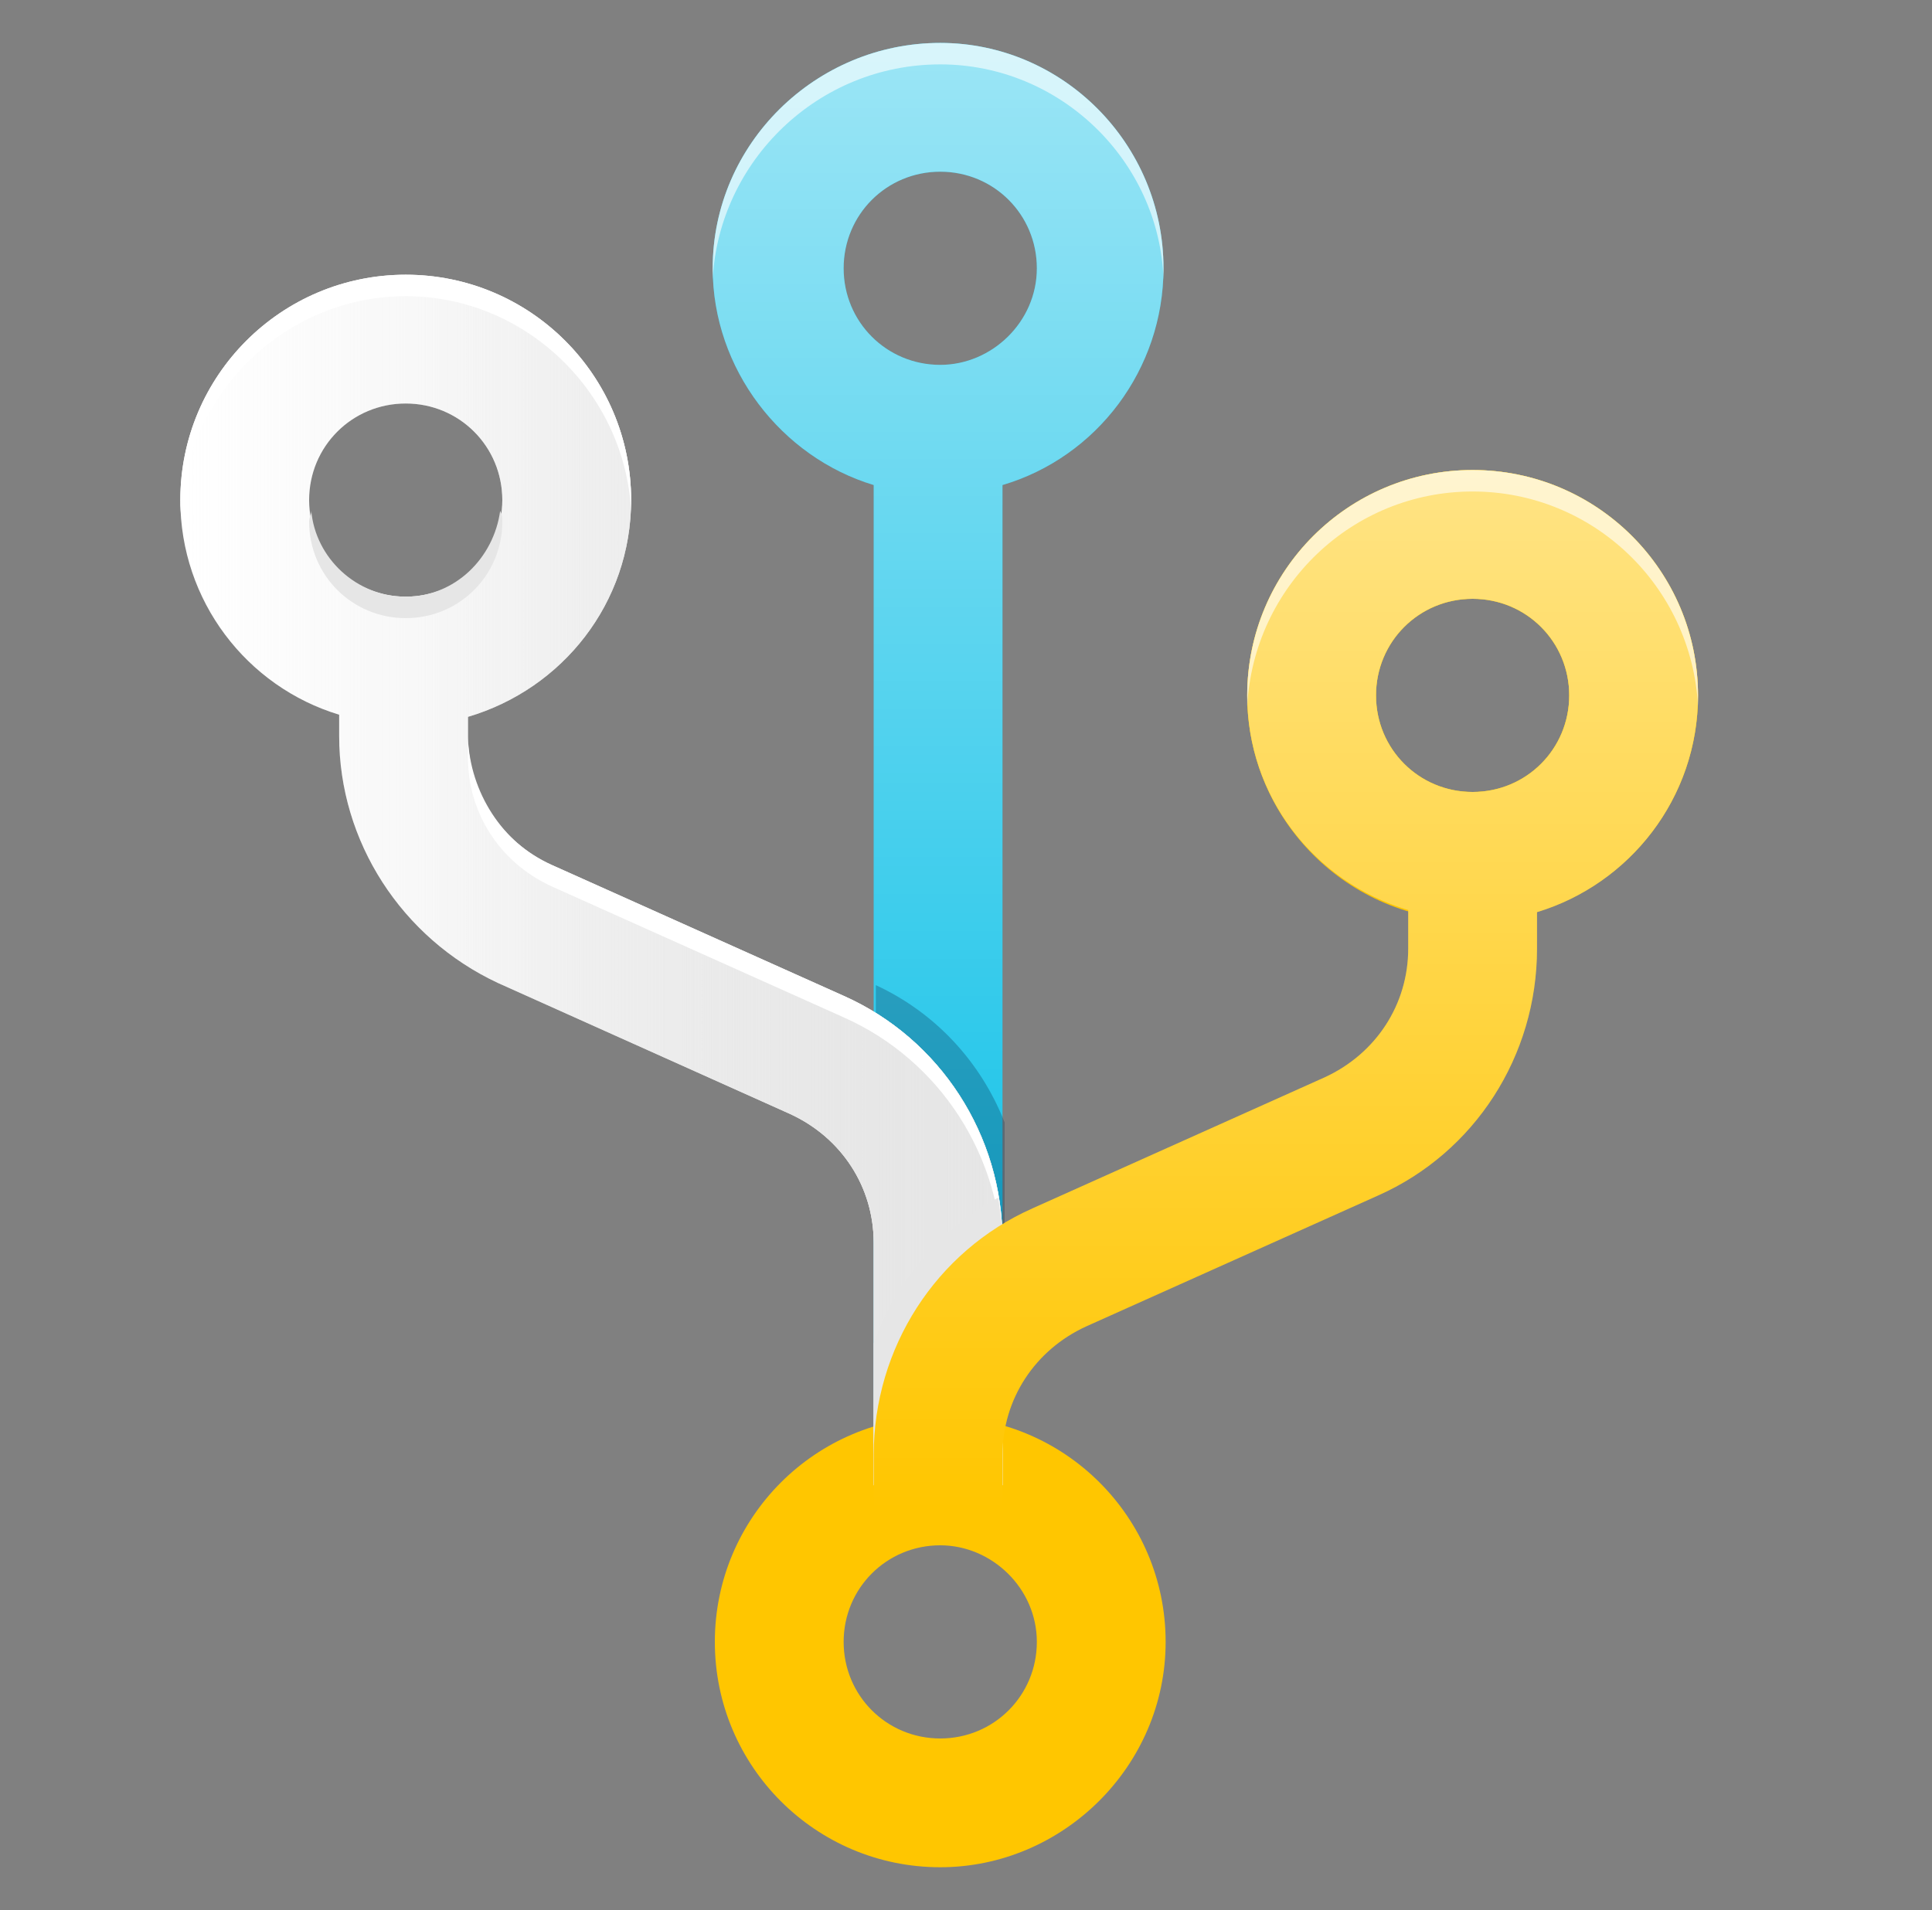 <svg version="1.1" id="Ebene_1" xmlns="http://www.w3.org/2000/svg" x="0" y="0" viewBox="0 0 90 89" xml:space="preserve">
  <rect x="0" y="0" width="90" height="89" fill="#808080" stroke="none"/>
  <style>
    .st2{opacity:.61;fill:#fff}.st4{fill:#ffc600}.st5{fill:#fff}.st8{fill:#e6e6e6}
  </style>
  <path d="M54.2 12.5C54.2 6.7 49.5 2 43.8 2 38 2 33.2 6.7 33.2 12.5c0 4.7 3.2 8.8 7.5 10.1V69h6V22.6c4.4-1.3 7.5-5.4 7.5-10.1zM43.8 17c-2.5 0-4.5-2-4.5-4.5s2-4.5 4.5-4.5 4.5 2 4.5 4.5-2.1 4.5-4.5 4.5z" fill="#00bde6"/>
  <linearGradient id="SVGID_1_" gradientUnits="userSpaceOnUse" x1="43.75" y1="69" x2="43.75" y2="2">
    <stop offset="0" stop-color="#fff" stop-opacity="0"/>
    <stop offset="1" stop-color="#fff"/>
  </linearGradient>
  <path d="M54.2 12.5C54.2 6.7 49.5 2 43.8 2 38 2 33.2 6.7 33.2 12.5c0 4.7 3.2 8.8 7.5 10.1V69h6V22.6c4.4-1.3 7.5-5.4 7.5-10.1zM43.8 17c-2.5 0-4.5-2-4.5-4.5s2-4.5 4.5-4.5 4.5 2 4.5 4.5-2.1 4.5-4.5 4.5z" opacity=".61" fill="url(#SVGID_1_)"/>
  <path class="st2" d="M43.8 3C49.4 3 54 7.5 54.2 13v-.5C54.2 6.7 49.5 2 43.8 2 38 2 33.2 6.7 33.2 12.5v.5c.3-5.5 4.9-10 10.6-10z"/>
  <path d="M46.8 68.3v-16c-1.1-2.8-3.2-5.1-6-6.4v7.8c.6 1 1 2.2 1 3.4v11.3h5z" opacity=".3" fill="#083256"/>
  <path class="st4" d="M43.8 87c-5.8 0-10.5-4.7-10.5-10.5S38 66 43.8 66s10.5 4.7 10.5 10.5S49.5 87 43.8 87zm0-15c-2.5 0-4.5 2-4.5 4.5s2 4.5 4.5 4.5 4.5-2 4.5-4.5-2.1-4.5-4.5-4.5z"/>
  <path class="st5" d="M39.3 46.4l-13.6-6.1c-2.4-1.1-3.9-3.4-3.9-6v-.9c4.4-1.3 7.6-5.3 7.6-10.1 0-5.8-4.7-10.5-10.5-10.5S8.4 17.5 8.4 23.3c0 4.7 3.1 8.7 7.4 10v1c0 4.9 2.9 9.4 7.4 11.5l13.6 6.1c2.4 1.1 3.9 3.4 3.9 6v11.3h6V57.8c0-4.9-2.9-9.4-7.4-11.4zM14.4 23.3c0-2.5 2-4.5 4.5-4.5s4.5 2 4.5 4.5-2 4.5-4.5 4.5-4.5-2-4.5-4.5z"/>
  <linearGradient id="SVGID_2_" gradientUnits="userSpaceOnUse" x1="8.437" y1="40.972" x2="46.723" y2="40.972">
    <stop offset=".29" stop-color="#e6e6e6" stop-opacity="0"/>
    <stop offset="1" stop-color="#e6e6e6"/>
  </linearGradient>
  <path d="M39.3 46.4l-13.6-6.1c-2.4-1.1-3.9-3.4-3.9-6v-.9c4.4-1.3 7.6-5.3 7.6-10.1 0-5.8-4.7-10.5-10.5-10.5S8.4 17.5 8.4 23.3c0 4.7 3.1 8.7 7.4 10v1c0 4.9 2.9 9.4 7.4 11.5l13.6 6.1c2.4 1.1 3.9 3.4 3.9 6v11.3h6V57.8c0-4.9-2.9-9.4-7.4-11.4zM14.4 23.3c0-2.5 2-4.5 4.5-4.5s4.5 2 4.5 4.5-2 4.5-4.5 4.5-4.5-2-4.5-4.5z" fill="url(#SVGID_2_)"/>
  <linearGradient id="SVGID_3_" gradientUnits="userSpaceOnUse" x1="8.437" y1="40.972" x2="46.723" y2="40.972">
    <stop offset="0" stop-color="#e6e6e6" stop-opacity="0"/>
    <stop offset="1" stop-color="#e6e6e6"/>
  </linearGradient>
  <path d="M39.3 46.4l-13.6-6.1c-2.4-1.1-3.9-3.4-3.9-6v-.9c4.4-1.3 7.6-5.3 7.6-10.1 0-5.8-4.7-10.5-10.5-10.5S8.4 17.5 8.4 23.3c0 4.7 3.1 8.7 7.4 10v1c0 4.9 2.9 9.4 7.4 11.5l13.6 6.1c2.4 1.1 3.9 3.4 3.9 6v11.3h6V57.8c0-4.9-2.9-9.4-7.4-11.4zM14.4 23.3c0-2.5 2-4.5 4.5-4.5s4.5 2 4.5 4.5-2 4.5-4.5 4.5-4.5-2-4.5-4.5z" fill="url(#SVGID_3_)"/>
  <path class="st8" d="M23.4 24.3c0-.2 0-.3-.1-.5-.3 2.2-2.1 4-4.4 4s-4.2-1.8-4.4-4c0 .2-.1.3-.1.5 0 2.5 2 4.5 4.5 4.5s4.5-2 4.5-4.5z"/>
  <path class="st5" d="M18.9 13.8c5.6 0 10.2 4.5 10.5 10v-.5c0-5.8-4.7-10.5-10.5-10.5S8.4 17.5 8.4 23.3v.6c.3-5.6 4.9-10.1 10.5-10.1zM39.3 46.4l-13.6-6.1c-2.3-1-3.8-3.4-3.9-5.9v.9c0 2.6 1.5 4.9 3.9 6l13.6 6.1c4.5 2 7.4 6.5 7.4 11.5v-1c0-5-2.9-9.5-7.4-11.5z"/>
  <path class="st8" d="M46.7 57.8c0-.7-.1-1.3-.2-2-2.7 1.5-4.8 3.9-5.8 6.8v6.5H46v-2.2c0-1.1.3-2.1.8-3v-6.1z"/>
  <path class="st4" d="M68.6 42.9c-5.8 0-10.5-4.7-10.5-10.5s4.7-10.5 10.5-10.5 10.5 4.7 10.5 10.5-4.7 10.5-10.5 10.5zm0-15c-2.5 0-4.5 2-4.5 4.5s2 4.5 4.5 4.5 4.5-2 4.5-4.5-2-4.5-4.5-4.5z"/>
  <path class="st4" d="M79.1 32.4c0-5.8-4.7-10.5-10.5-10.5s-10.5 4.7-10.5 10.5c0 4.7 3.1 8.7 7.5 10v1.8c0 2.6-1.5 4.9-3.9 6l-13.6 6.1c-4.5 2-7.4 6.5-7.4 11.5v2.6h6v-2.6c0-2.6 1.5-4.9 3.9-6l13.6-6.1c4.5-2 7.4-6.5 7.4-11.5v-1.7c4.3-1.3 7.5-5.3 7.5-10.1zm-10.5 4.5c-2.5 0-4.5-2-4.5-4.5s2-4.5 4.5-4.5 4.5 2 4.5 4.5-2 4.5-4.5 4.5z"/>
  <linearGradient id="SVGID_4_" gradientUnits="userSpaceOnUse" x1="59.934" y1="70.314" x2="59.934" y2="21.89">
    <stop offset="0" stop-color="#fff" stop-opacity="0"/>
    <stop offset="1" stop-color="#fff"/>
  </linearGradient>
  <path d="M79.1 32.4c0-5.8-4.7-10.5-10.5-10.5s-10.5 4.7-10.5 10.5c0 4.7 3.1 8.7 7.5 10v1.8c0 2.6-1.5 4.9-3.9 6l-13.6 6.1c-4.5 2-7.4 6.5-7.4 11.5v2.6h6v-2.6c0-2.6 1.5-4.9 3.9-6l13.6-6.1c4.5-2 7.4-6.5 7.4-11.5v-1.7c4.3-1.3 7.5-5.3 7.5-10.1zm-10.5 4.5c-2.5 0-4.5-2-4.5-4.5s2-4.5 4.5-4.5 4.5 2 4.5 4.5-2 4.5-4.5 4.5z" opacity=".52" fill="url(#SVGID_4_)"/>
  <path class="st2" d="M68.6 22.9c5.6 0 10.2 4.4 10.5 10v-.5c0-5.8-4.7-10.5-10.5-10.5s-10.5 4.7-10.5 10.5v.5c.3-5.6 4.9-10 10.5-10z"/>
</svg>